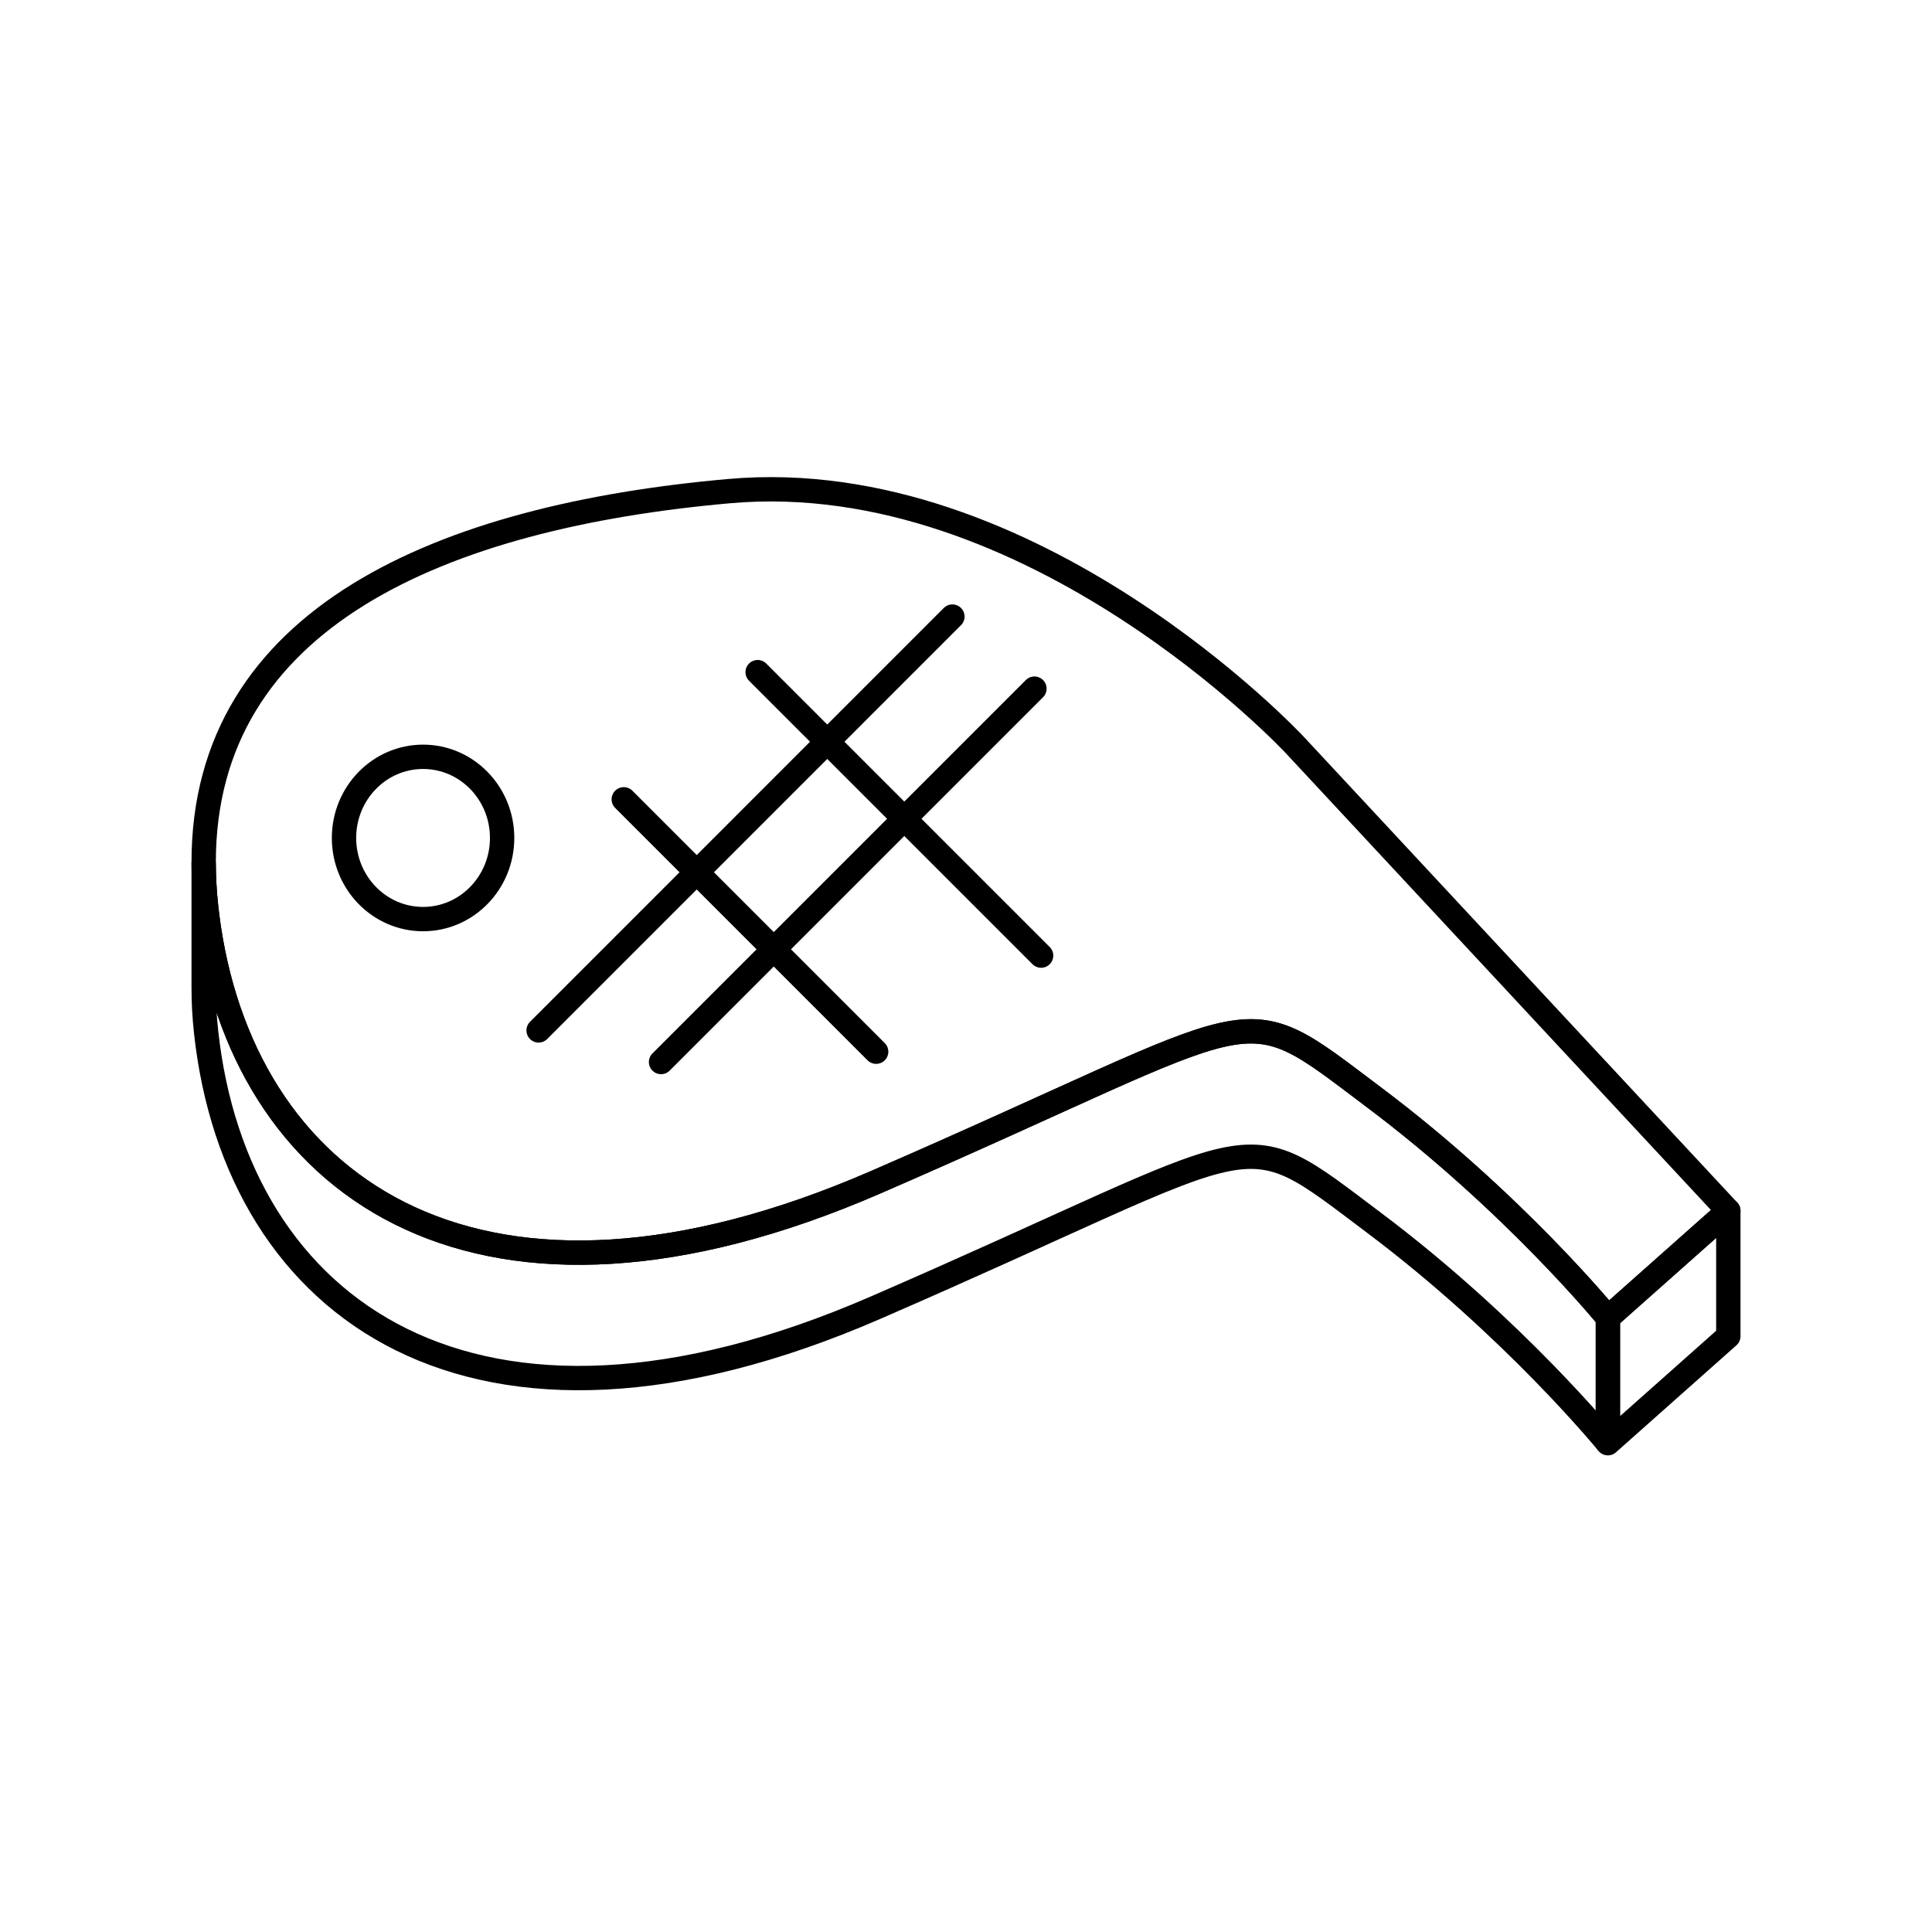 <?xml version="1.0" encoding="utf-8"?>
<!-- Generator: Adobe Illustrator 16.0.0, SVG Export Plug-In . SVG Version: 6.00 Build 0)  -->
<!DOCTYPE svg PUBLIC "-//W3C//DTD SVG 1.1//EN" "http://www.w3.org/Graphics/SVG/1.1/DTD/svg11.dtd">
<svg version="1.1" id="Layer_1" xmlns="http://www.w3.org/2000/svg" xmlns:xlink="http://www.w3.org/1999/xlink" x="0px" y="0px"
	 width="50px" height="50px" viewBox="0 0 50 50" enable-background="new 0 0 50 50" xml:space="preserve">
<path fill="none" stroke="#000000" stroke-width="0.63" stroke-linecap="round" stroke-linejoin="bevel" stroke-miterlimit="10" d="
	M41.612,34.103v3.247c0,0-2.418-2.975-6.059-5.71s-2.518-2.301-12.906,2.208c-10.387,4.51-16.525,0.055-17.312-7.13
	c-0.044-0.399-0.064-0.785-0.064-1.158v-3.245c0,0.373,0.021,0.758,0.064,1.158c0.021,0.181,0.043,0.36,0.069,0.537
	c1.029,6.866,7.117,10.987,17.243,6.593c10.389-4.509,9.266-4.945,12.906-2.208C39.194,31.13,41.612,34.103,41.612,34.103z"/>
<path fill="none" stroke="#000000" stroke-width="0.63" stroke-linecap="round" stroke-linejoin="round" stroke-miterlimit="10" d="
	M44.729,31.336l-1.654,1.469l-1.462,1.298c0,0-2.418-2.973-6.059-5.708c-3.641-2.737-2.518-2.301-12.906,2.208
	C12.521,34.997,6.434,30.876,5.404,24.01c-0.026-0.177-0.049-0.356-0.069-0.537c-0.044-0.4-0.064-0.785-0.064-1.158
	c0-6.34,6.168-8.946,13.6-9.605c7.87-0.699,14.638,6.57,14.638,6.57L44.729,31.336z"/>
<polygon fill="none" stroke="#000000" stroke-width="0.63" stroke-linecap="round" stroke-linejoin="round" stroke-miterlimit="10" points="
	44.729,31.336 44.729,34.581 41.612,37.35 41.612,34.103 43.074,32.805 "/>
<ellipse fill="none" stroke="#000000" stroke-width="0.63" stroke-linecap="round" stroke-linejoin="round" stroke-miterlimit="10" cx="10.949" cy="21.686" rx="2.046" ry="2.1"/>
<line fill="none" stroke="#000000" stroke-width="0.63" stroke-linecap="round" stroke-linejoin="round" stroke-miterlimit="10" x1="13.939" y1="26.667" x2="24.648" y2="15.957"/>
<line fill="none" stroke="#000000" stroke-width="0.63" stroke-linecap="round" stroke-linejoin="round" stroke-miterlimit="10" x1="17.108" y1="27.485" x2="26.771" y2="17.822"/>
<line fill="none" stroke="#000000" stroke-width="0.63" stroke-linecap="round" stroke-linejoin="round" stroke-miterlimit="10" x1="19.608" y1="17.395" x2="26.944" y2="24.731"/>
<line fill="none" stroke="#000000" stroke-width="0.63" stroke-linecap="round" stroke-linejoin="round" stroke-miterlimit="10" x1="16.143" y1="20.686" x2="22.675" y2="27.218"/>
</svg>
